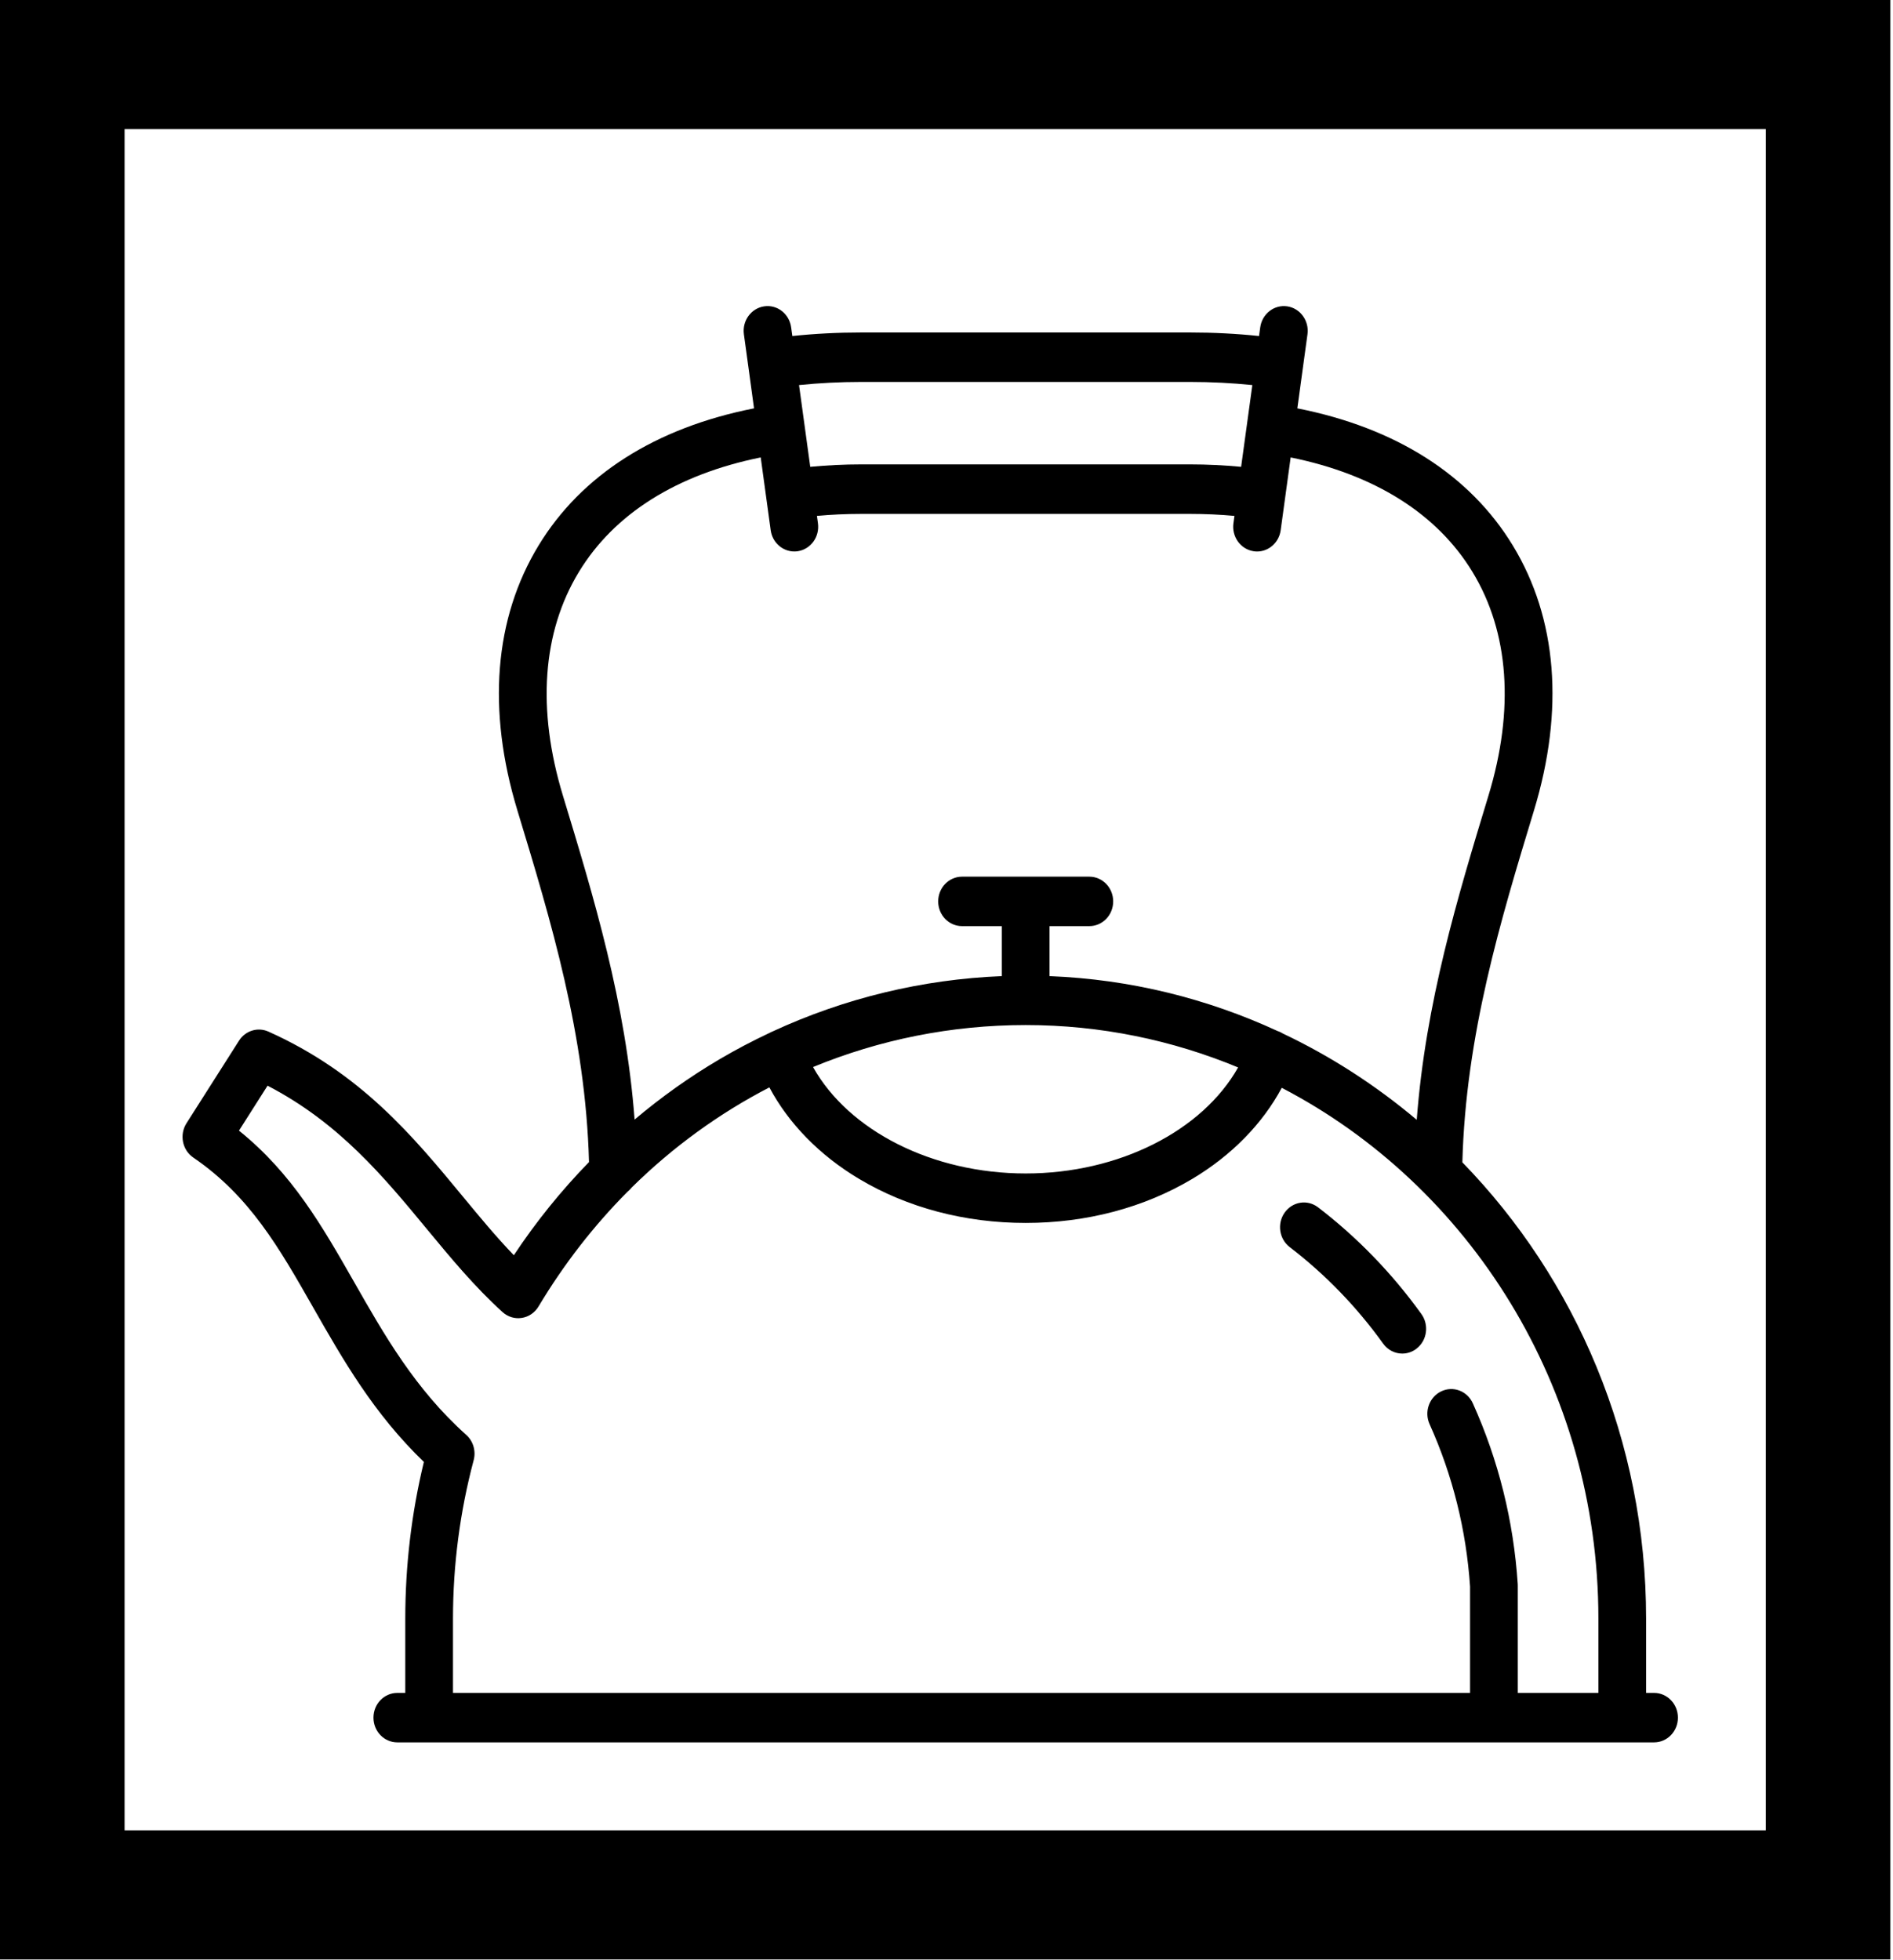 <?xml version="1.0" encoding="UTF-8" standalone="no"?>
<!DOCTYPE svg PUBLIC "-//W3C//DTD SVG 1.1//EN" "http://www.w3.org/Graphics/SVG/1.1/DTD/svg11.dtd">
<svg width="100%" height="100%" viewBox="0 0 680 704" version="1.1" xmlns="http://www.w3.org/2000/svg" xmlns:xlink="http://www.w3.org/1999/xlink" xml:space="preserve" xmlns:serif="http://www.serif.com/" style="fill-rule:evenodd;clip-rule:evenodd;stroke-linejoin:round;stroke-miterlimit:2;">
    <g transform="matrix(13.889,0,0,13.889,0,703.735)">
        <path d="M0,-50.669L0,0L48.891,0L48.891,-50.669L0,-50.669ZM3.222,-47.33L45.669,-47.33L45.669,-3.339L3.222,-3.339L3.222,-47.33Z" style="fill-rule:nonzero;"/>
    </g>
    <g transform="matrix(13.889,0,0,13.889,96.11,345.176)">
        <path d="M0,3.222C1.849,4.18 3.006,5.58 4.127,6.937C4.728,7.664 5.349,8.416 6.077,9.076C6.214,9.2 6.396,9.256 6.575,9.227C6.755,9.2 6.913,9.091 7.008,8.932C7.666,7.832 8.44,6.84 9.308,5.966C9.35,5.933 9.388,5.895 9.421,5.852C10.483,4.806 11.682,3.937 12.979,3.266C13.475,4.199 14.28,5.025 15.301,5.633C16.55,6.378 18.04,6.771 19.608,6.771C21.176,6.771 22.665,6.378 23.915,5.633C24.932,5.027 25.734,4.206 26.231,3.277C31.082,5.801 34.42,11.007 34.42,17.005L34.42,18.924L32.335,18.924L32.335,16.152C32.335,16.138 32.335,16.124 32.334,16.109C32.228,14.484 31.838,12.912 31.173,11.436C31.029,11.115 30.662,10.977 30.353,11.127C30.044,11.276 29.91,11.656 30.055,11.976C30.652,13.303 31.003,14.715 31.101,16.174L31.101,18.924L4.796,18.924L4.796,17.005C4.796,15.616 4.976,14.237 5.331,12.906C5.394,12.668 5.319,12.413 5.139,12.252C3.818,11.07 3.016,9.663 2.24,8.301C1.417,6.859 0.636,5.489 -0.739,4.384L0,3.222ZM25.102,2.75C24.177,4.39 22.019,5.492 19.608,5.492C17.192,5.492 15.03,4.385 14.108,2.74C15.826,2.032 17.685,1.654 19.608,1.654C21.548,1.654 23.402,2.044 25.102,2.75M7.639,-4.279C6.962,-6.506 7.105,-8.506 8.053,-10.064C8.968,-11.569 10.587,-12.585 12.755,-13.024L13.013,-11.141C13.057,-10.822 13.321,-10.592 13.623,-10.592C13.652,-10.592 13.681,-10.594 13.711,-10.598C14.048,-10.648 14.283,-10.971 14.235,-11.321L14.209,-11.512C14.58,-11.546 14.964,-11.564 15.36,-11.564L23.855,-11.564C24.252,-11.564 24.636,-11.546 25.007,-11.512L24.981,-11.321C24.933,-10.971 25.168,-10.648 25.505,-10.598C25.535,-10.593 25.564,-10.591 25.593,-10.591C25.895,-10.591 26.159,-10.822 26.203,-11.141L26.461,-13.024C28.629,-12.585 30.248,-11.569 31.163,-10.064C32.111,-8.506 32.254,-6.505 31.577,-4.279C30.776,-1.643 29.951,1.072 29.722,4.105C28.669,3.217 27.506,2.464 26.257,1.872C26.226,1.852 26.193,1.835 26.157,1.821C26.146,1.816 26.135,1.813 26.123,1.809C24.309,0.971 22.318,0.471 20.225,0.389L20.225,-0.904L21.254,-0.904C21.595,-0.904 21.871,-1.19 21.871,-1.543C21.871,-1.897 21.595,-2.183 21.254,-2.183L17.962,-2.183C17.621,-2.183 17.345,-1.897 17.345,-1.543C17.345,-1.19 17.621,-0.904 17.962,-0.904L18.991,-0.904L18.991,0.389C16.939,0.471 14.922,0.958 13.059,1.821C13.033,1.831 13.009,1.843 12.985,1.856C12.541,2.065 12.106,2.293 11.682,2.543C10.911,2.998 10.179,3.519 9.493,4.098C9.264,1.068 8.44,-1.645 7.639,-4.279M15.36,-14.976L23.855,-14.976C24.409,-14.976 24.949,-14.948 25.47,-14.895L25.18,-12.781C24.754,-12.821 24.311,-12.844 23.855,-12.844L15.36,-12.844C14.905,-12.844 14.462,-12.821 14.036,-12.781L13.889,-13.853C13.889,-13.855 13.746,-14.895 13.746,-14.895C14.267,-14.948 14.807,-14.976 15.36,-14.976M1.177,8.952C1.948,10.304 2.743,11.7 4.043,12.951C3.723,14.273 3.562,15.635 3.562,17.005L3.562,18.924L3.356,18.924C3.015,18.924 2.739,19.21 2.739,19.564C2.739,19.917 3.015,20.203 3.356,20.203L35.86,20.203C36.201,20.203 36.477,19.917 36.477,19.564C36.477,19.21 36.201,18.924 35.86,18.924L35.654,18.924L35.654,17.005C35.654,12.396 33.835,8.219 30.902,5.204C30.99,1.912 31.886,-1.039 32.754,-3.895C33.543,-6.491 33.354,-8.86 32.207,-10.746C31.096,-12.574 29.176,-13.792 26.634,-14.293L26.78,-15.362C26.781,-15.364 26.896,-16.208 26.896,-16.208C26.944,-16.557 26.709,-16.881 26.372,-16.931C26.034,-16.98 25.722,-16.737 25.674,-16.387L25.643,-16.163C25.066,-16.224 24.468,-16.255 23.855,-16.255L15.36,-16.255C14.748,-16.255 14.15,-16.224 13.573,-16.163L13.542,-16.387C13.495,-16.737 13.182,-16.981 12.845,-16.931C12.507,-16.881 12.272,-16.558 12.32,-16.208L12.436,-15.363L12.582,-14.293C10.04,-13.792 8.12,-12.574 7.009,-10.746C5.862,-8.86 5.673,-6.491 6.462,-3.895C7.329,-1.041 8.225,1.907 8.314,5.197C7.596,5.934 6.943,6.741 6.37,7.606C5.911,7.13 5.483,6.611 5.064,6.104C3.761,4.526 2.413,2.895 0.022,1.823C-0.252,1.7 -0.573,1.799 -0.738,2.058L-2.097,4.194C-2.284,4.489 -2.206,4.886 -1.921,5.08C-0.461,6.078 0.298,7.409 1.177,8.952" style="fill-rule:nonzero;"/>
    </g>
    <g transform="matrix(13.889,0,0,13.889,496.847,434.278)">
        <path d="M0,3.476C0.121,3.645 0.307,3.734 0.495,3.734C0.623,3.734 0.753,3.693 0.863,3.607C1.137,3.396 1.193,2.996 0.99,2.712C0.233,1.66 -0.666,0.731 -1.683,-0.048C-1.957,-0.258 -2.343,-0.198 -2.546,0.087C-2.748,0.371 -2.69,0.771 -2.416,0.981C-1.497,1.685 -0.684,2.524 0,3.476" style="fill-rule:nonzero;"/>
    </g>
</svg>

